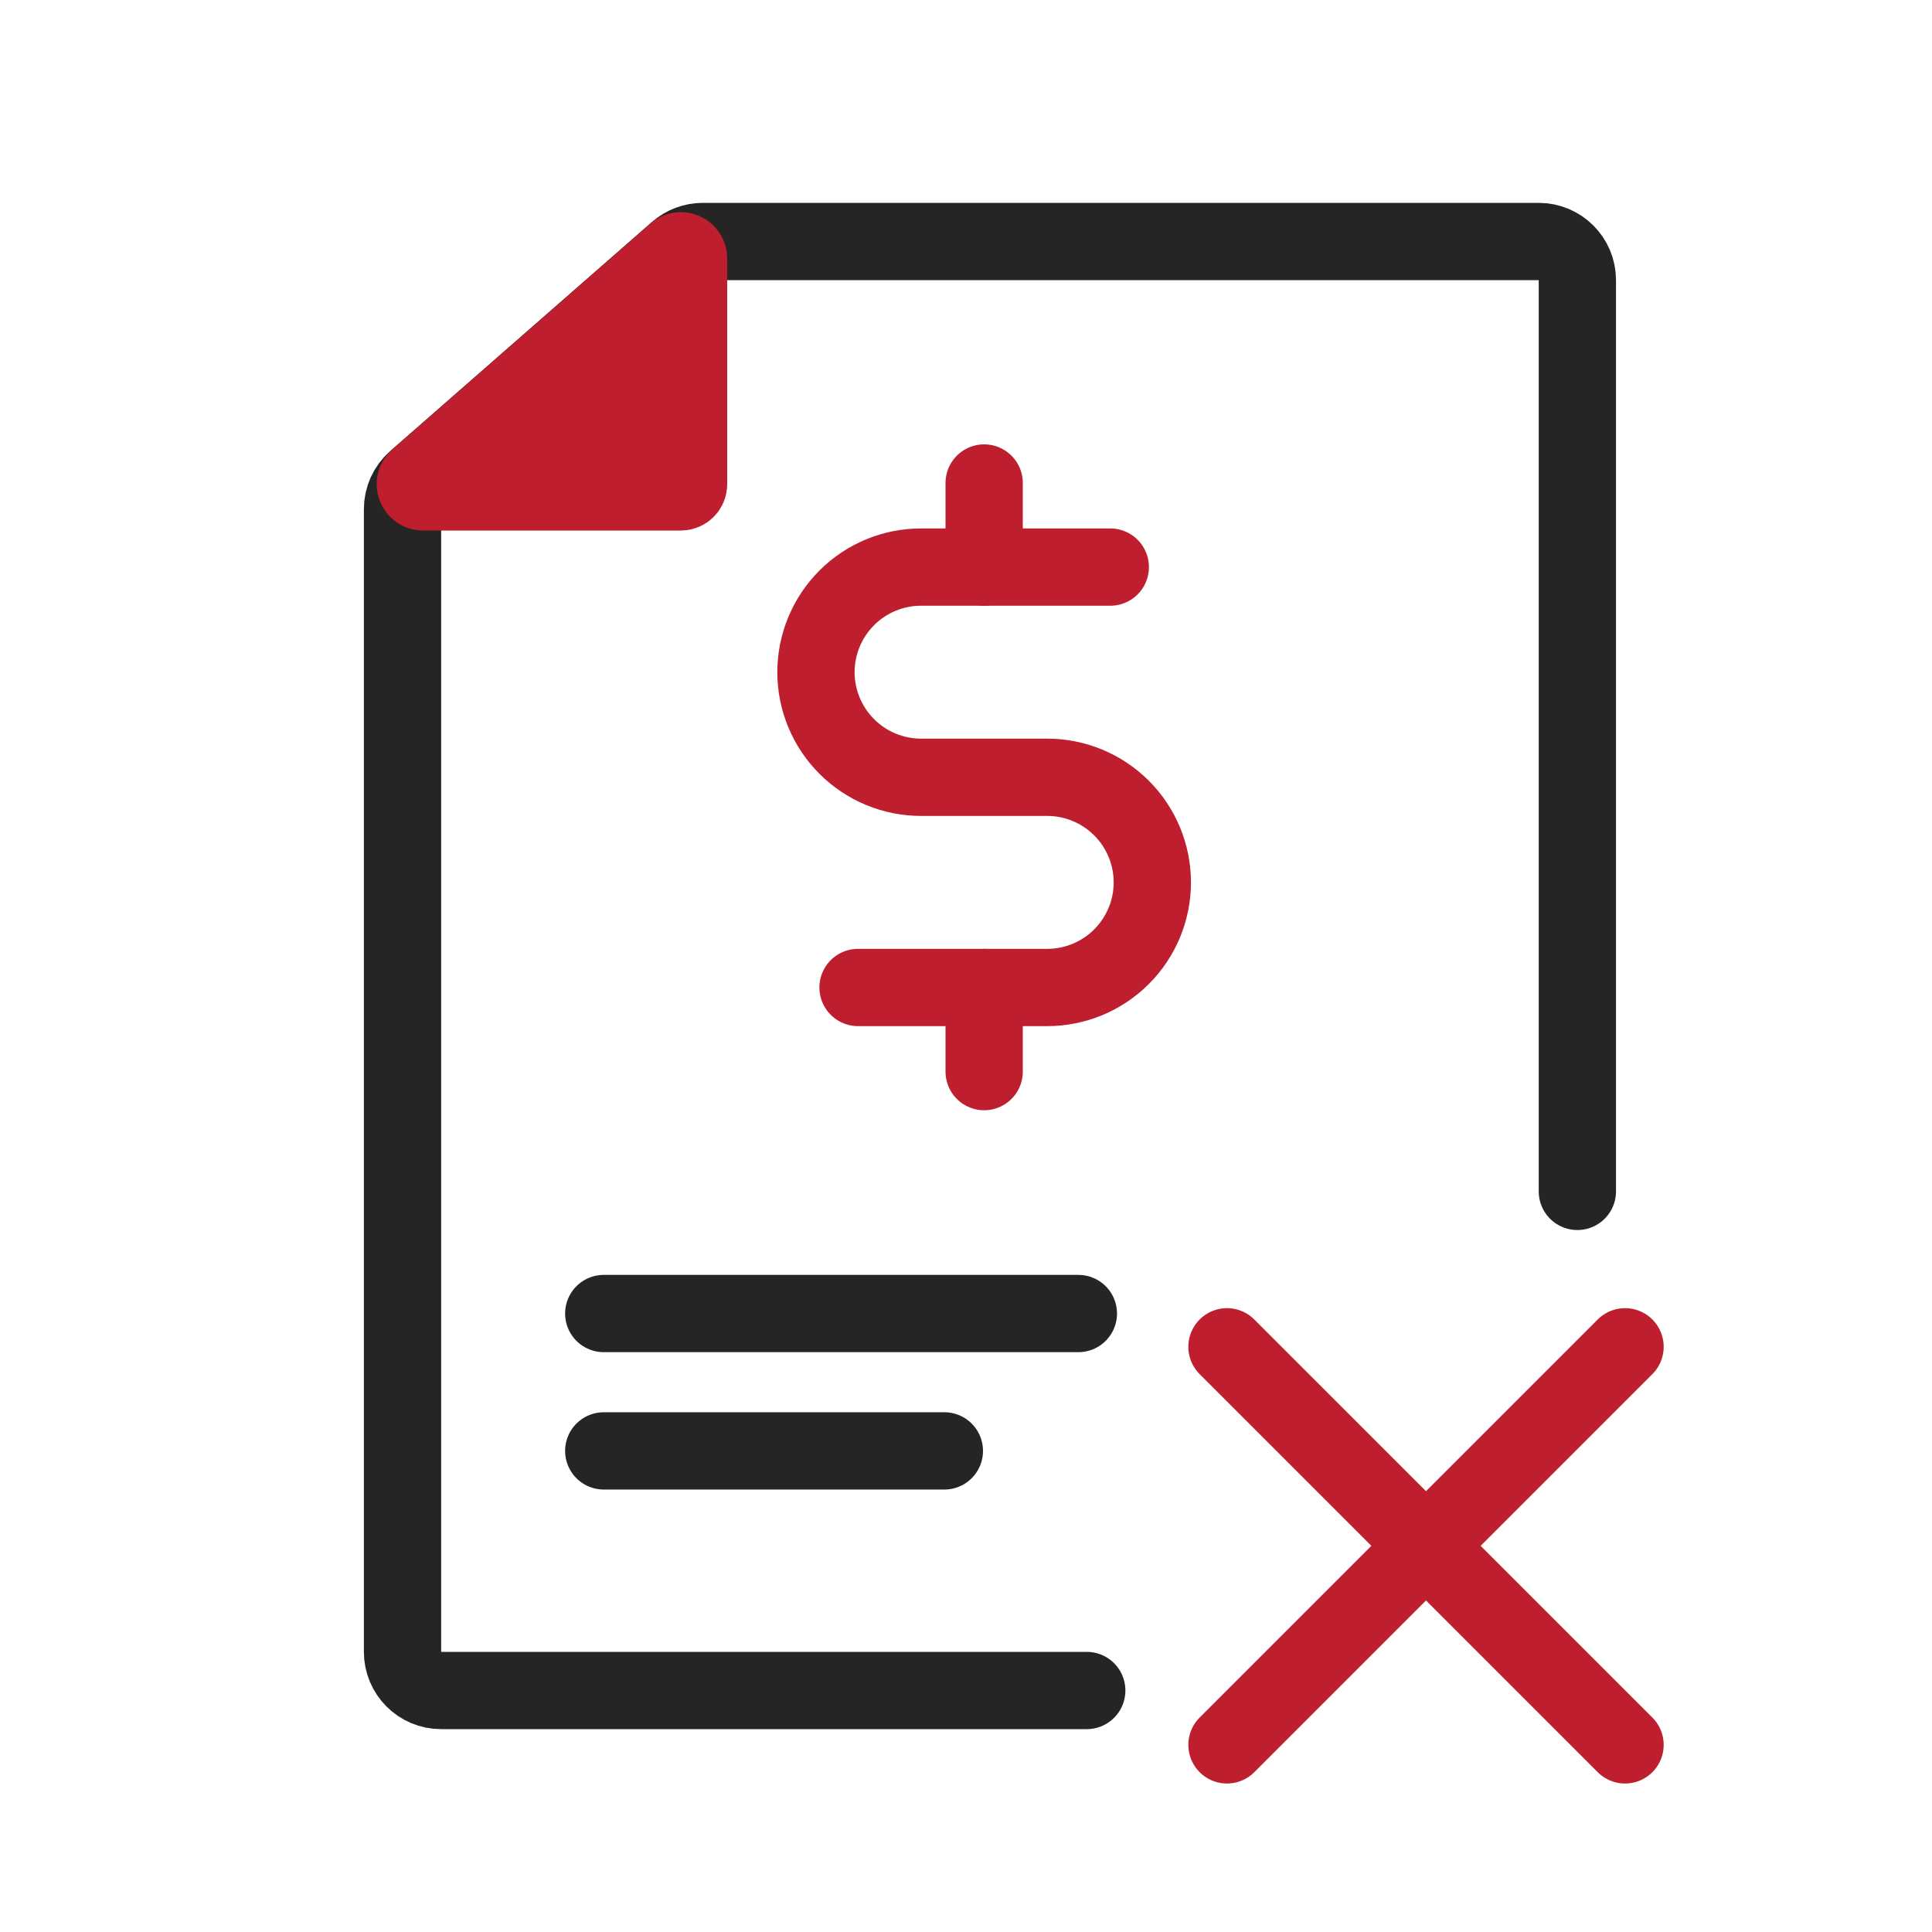<svg width="50" height="50" viewBox="0 0 50 50" fill="none" xmlns="http://www.w3.org/2000/svg">
<path d="M28.125 43.75H11.417C10.864 43.75 10.417 43.302 10.417 42.75V13.177C10.417 12.889 10.541 12.615 10.758 12.425L17.53 6.498C17.712 6.338 17.946 6.25 18.188 6.25H39.822C40.374 6.25 40.822 6.698 40.822 7.25V30.833" stroke="#252525" stroke-width="2" stroke-miterlimit="10" stroke-linecap="round" stroke-linejoin="round"/>
<path d="M17.489 6.54C17.618 6.427 17.82 6.519 17.82 6.691V12.53C17.82 12.641 17.731 12.73 17.62 12.73H10.949C10.764 12.73 10.678 12.501 10.817 12.38L17.489 6.54Z" fill="#BE1E2D" stroke="#BE1E2D" stroke-width="2" stroke-miterlimit="10" stroke-linecap="round" stroke-linejoin="round"/>
<path d="M15.625 33.994H27.908" stroke="#252525" stroke-width="2" stroke-miterlimit="10" stroke-linecap="round" stroke-linejoin="round"/>
<path d="M15.625 37.549H24.44" stroke="#252525" stroke-width="2" stroke-miterlimit="10" stroke-linecap="round" stroke-linejoin="round"/>
<path d="M25.47 12.5V14.676" stroke="#BE1E2D" stroke-width="2" stroke-linecap="round" stroke-linejoin="round"/>
<path d="M25.47 25.557V27.733" stroke="#BE1E2D" stroke-width="2" stroke-linecap="round" stroke-linejoin="round"/>
<path d="M22.206 25.556H27.102C27.823 25.556 28.515 25.27 29.025 24.759C29.535 24.249 29.822 23.558 29.822 22.836C29.822 22.115 29.535 21.423 29.025 20.913C28.515 20.403 27.823 20.116 27.102 20.116H23.837C23.116 20.116 22.424 19.829 21.914 19.319C21.404 18.809 21.117 18.117 21.117 17.396C21.117 16.674 21.404 15.983 21.914 15.473C22.424 14.962 23.116 14.676 23.837 14.676H28.734" stroke="#BE1E2D" stroke-width="2" stroke-linecap="round" stroke-linejoin="round"/>
<path d="M42.056 34.855L31.754 45.157" stroke="#BE1E2D" stroke-width="2" stroke-linecap="round" stroke-linejoin="round"/>
<path d="M42.056 45.157L31.754 34.855" stroke="#BE1E2D" stroke-width="2" stroke-linecap="round" stroke-linejoin="round"/>
</svg>
